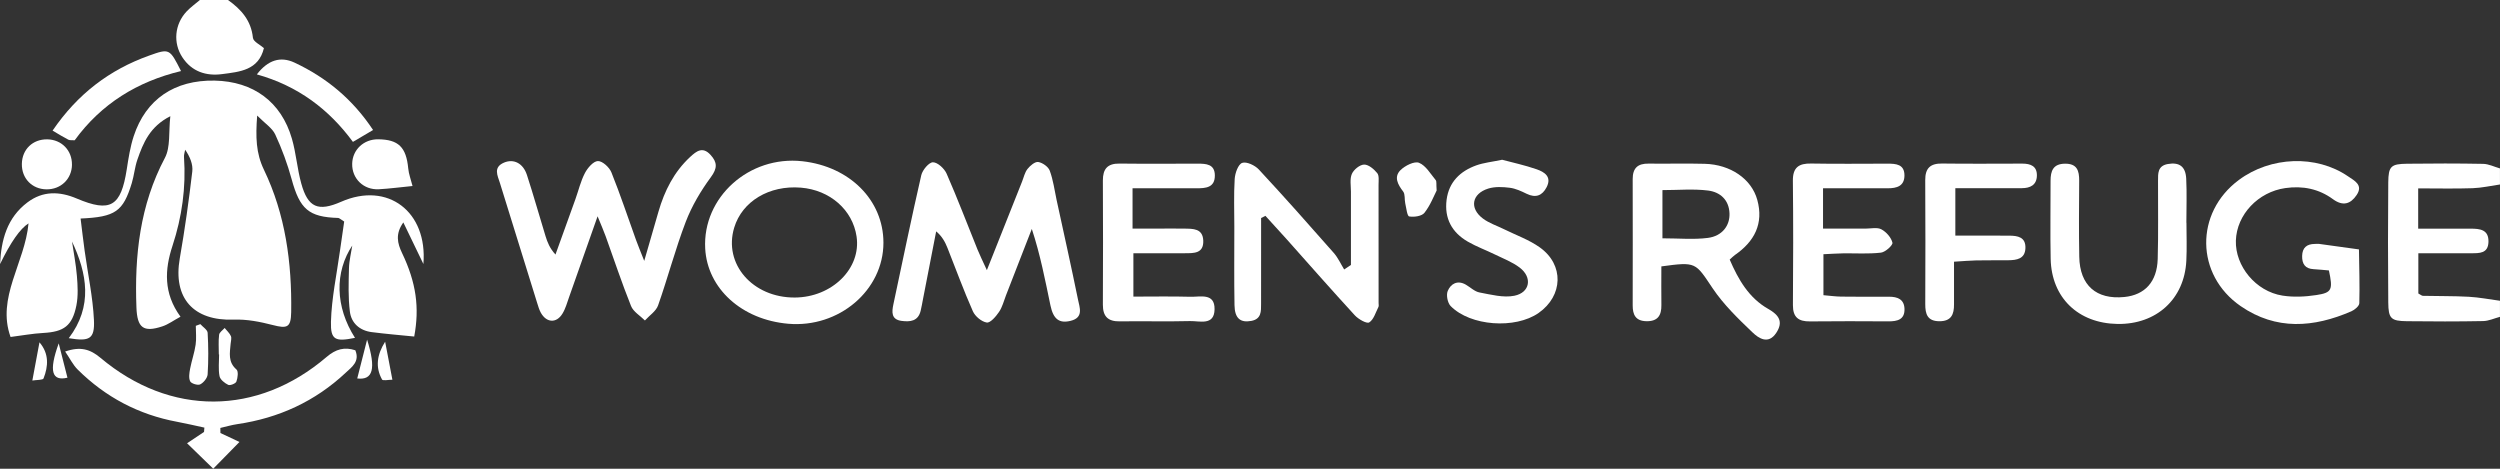 <svg xmlns="http://www.w3.org/2000/svg" fill="none" viewBox="0 0 160 30" height="30" width="160">
<rect x="0" y="0" width="160" height="30" fill="#333333" stroke="none"/>
<path fill="white" d="M159.998 20.277C159.635 20.373 159.275 20.544 158.912 20.549C157.291 20.58 155.667 20.577 154.043 20.557C153.022 20.544 152.857 20.391 152.849 19.353C152.826 16.793 152.826 14.232 152.849 11.672C152.86 10.637 153.022 10.492 154.054 10.479C155.677 10.458 157.298 10.456 158.922 10.487C159.282 10.495 159.64 10.678 159.998 10.779V11.807C159.416 11.89 158.835 12.024 158.25 12.045C157.116 12.084 155.978 12.056 154.764 12.056V14.634C155.937 14.634 157.031 14.631 158.124 14.634C158.709 14.636 159.285 14.685 159.262 15.485C159.239 16.231 158.678 16.205 158.155 16.208C157.059 16.213 155.96 16.208 154.774 16.208V18.783C154.923 18.861 154.995 18.933 155.067 18.933C156.045 18.957 157.026 18.939 158.003 18.993C158.67 19.029 159.331 19.161 159.998 19.249V20.277Z"></path>
<path fill="white" d="M16.892 3.075C16.55 4.502 15.338 4.595 14.221 4.742C13.197 4.88 12.278 4.587 11.674 3.671C11.066 2.754 11.172 1.558 11.936 0.74C12.193 0.466 12.505 0.246 12.793 0C13.393 0 13.992 0 14.592 0C15.436 0.601 16.074 1.31 16.187 2.42C16.213 2.666 16.655 2.868 16.907 3.091L16.895 3.075H16.892Z"></path>
<path fill="white" d="M4.597 15.384C4.708 16.14 4.859 16.893 4.921 17.652C4.973 18.281 5.011 18.939 4.888 19.552C4.623 20.864 4.085 21.237 2.762 21.31C2.093 21.346 1.429 21.47 0.676 21.566C-0.233 19.052 1.589 16.834 1.826 14.297C1.29 14.632 0.683 15.5 0.004 16.901C0.076 15.369 0.439 13.945 1.759 12.951C2.739 12.213 3.802 12.234 4.911 12.705C7.075 13.621 7.741 13.213 8.112 10.839C8.223 10.124 8.333 9.399 8.557 8.716C9.334 6.347 11.174 5.11 13.739 5.159C16.21 5.208 17.998 6.516 18.68 8.869C18.953 9.808 19.02 10.805 19.282 11.747C19.709 13.29 20.36 13.559 21.835 12.912C24.814 11.602 27.377 13.546 27.097 16.896C26.672 16.016 26.243 15.126 25.813 14.235C25.288 14.978 25.435 15.571 25.733 16.197C26.641 18.092 26.855 19.695 26.51 21.538C25.602 21.447 24.691 21.372 23.785 21.255C23.021 21.157 22.486 20.681 22.393 19.948C22.277 19.034 22.311 18.1 22.334 17.176C22.347 16.668 22.478 16.166 22.555 15.661C22.576 15.591 22.596 15.524 22.617 15.454L22.571 15.674C21.397 17.416 21.454 19.645 22.72 21.623C21.467 21.877 21.15 21.771 21.181 20.595C21.222 19.078 21.549 17.567 21.758 16.052C21.848 15.4 21.945 14.748 22.028 14.178C21.781 14.028 21.711 13.95 21.642 13.948C19.756 13.893 19.187 13.381 18.667 11.476C18.399 10.497 18.044 9.531 17.617 8.61C17.424 8.193 16.959 7.903 16.459 7.396C16.354 8.775 16.382 9.806 16.892 10.864C18.271 13.733 18.683 16.819 18.636 19.971C18.621 20.965 18.384 21.043 17.455 20.802C16.647 20.593 15.793 20.424 14.967 20.456C12.376 20.551 11.061 19.078 11.506 16.536C11.828 14.693 12.088 12.835 12.306 10.976C12.36 10.518 12.157 10.028 11.851 9.583C11.825 9.738 11.763 9.896 11.776 10.052C11.91 11.996 11.648 13.88 11.038 15.736C10.541 17.243 10.451 18.765 11.552 20.269C11.102 20.512 10.768 20.764 10.389 20.888C9.175 21.289 8.781 20.984 8.732 19.684C8.606 16.352 8.951 13.13 10.554 10.104C10.919 9.412 10.786 8.457 10.901 7.437C9.594 8.097 9.162 9.146 8.791 10.223C8.624 10.704 8.583 11.229 8.434 11.719C7.88 13.533 7.391 13.888 5.158 13.986C5.245 14.685 5.323 15.374 5.418 16.057C5.621 17.53 5.94 18.995 6.012 20.474C6.071 21.703 5.729 21.866 4.401 21.644C5.951 19.604 5.588 17.512 4.584 15.405L4.525 15.364L4.602 15.387L4.597 15.384Z"></path>
<path fill="white" d="M38.244 13.847C37.577 15.739 37.004 17.375 36.425 19.006C36.296 19.368 36.196 19.749 35.997 20.073C35.611 20.707 34.968 20.663 34.608 20.005C34.508 19.819 34.446 19.609 34.384 19.407C33.584 16.842 32.789 14.274 31.994 11.709C31.844 11.23 31.551 10.707 32.259 10.406C32.876 10.145 33.478 10.445 33.723 11.196C34.145 12.493 34.513 13.808 34.914 15.113C35.035 15.506 35.184 15.889 35.55 16.291C35.977 15.11 36.404 13.93 36.826 12.749C37.027 12.188 37.163 11.592 37.438 11.069C37.611 10.74 37.979 10.313 38.267 10.308C38.558 10.303 38.998 10.707 39.129 11.03C39.703 12.454 40.184 13.914 40.706 15.359C40.835 15.716 40.982 16.065 41.231 16.697C41.584 15.478 41.862 14.512 42.142 13.546C42.528 12.213 43.133 11.005 44.17 10.044C44.571 9.674 44.968 9.358 45.472 9.909C45.914 10.391 45.92 10.764 45.492 11.344C44.847 12.219 44.275 13.187 43.887 14.199C43.218 15.949 42.742 17.774 42.119 19.542C41.988 19.917 41.563 20.189 41.275 20.51C40.971 20.205 40.531 19.951 40.385 19.581C39.798 18.118 39.301 16.617 38.766 15.131C38.643 14.787 38.493 14.453 38.246 13.844L38.244 13.847Z"></path>
<path fill="white" d="M63.159 17.292C63.993 15.198 64.701 13.417 65.408 11.633C65.519 11.357 65.583 11.038 65.761 10.813C65.928 10.601 66.242 10.334 66.448 10.368C66.723 10.412 67.091 10.671 67.184 10.924C67.405 11.52 67.487 12.164 67.621 12.791C68.082 14.918 68.558 17.044 68.993 19.177C69.096 19.682 69.366 20.321 68.529 20.531C67.799 20.715 67.413 20.435 67.228 19.544C66.89 17.924 66.579 16.298 66.036 14.652C65.486 16.07 64.932 17.486 64.382 18.905C64.243 19.262 64.15 19.656 63.936 19.966C63.741 20.254 63.381 20.676 63.154 20.642C62.82 20.59 62.408 20.246 62.264 19.922C61.675 18.597 61.181 17.23 60.643 15.879C60.493 15.506 60.313 15.144 59.915 14.807C59.634 16.254 59.354 17.701 59.071 19.148C59.022 19.399 58.98 19.653 58.919 19.902C58.754 20.562 58.245 20.608 57.707 20.538C57.027 20.451 57.074 19.969 57.177 19.475C57.763 16.718 58.332 13.958 58.962 11.211C59.04 10.878 59.451 10.386 59.709 10.386C60.007 10.386 60.44 10.787 60.584 11.116C61.286 12.718 61.909 14.357 62.565 15.98C62.704 16.324 62.871 16.658 63.159 17.287V17.292Z"></path>
<path fill="white" d="M106.327 17.046C106.327 17.914 106.317 18.719 106.329 19.521C106.34 20.192 106.093 20.575 105.359 20.557C104.675 20.538 104.492 20.14 104.492 19.55C104.495 16.855 104.5 14.16 104.492 11.465C104.49 10.758 104.814 10.461 105.509 10.471C106.708 10.487 107.907 10.45 109.106 10.484C110.748 10.528 112.096 11.447 112.466 12.791C112.886 14.313 112.284 15.457 111.031 16.322C110.928 16.394 110.84 16.49 110.701 16.614C111.252 17.89 111.924 19.066 113.169 19.772C113.853 20.16 114.147 20.593 113.681 21.302C113.174 22.071 112.554 21.652 112.158 21.271C111.244 20.396 110.31 19.495 109.61 18.452C108.496 16.795 108.576 16.744 106.332 17.049L106.327 17.046ZM106.396 15.252C107.449 15.252 108.388 15.343 109.301 15.226C110.22 15.11 110.719 14.437 110.688 13.655C110.655 12.778 110.076 12.291 109.322 12.195C108.378 12.076 107.405 12.167 106.396 12.167V15.252Z"></path>
<path fill="white" d="M56.54 15.532C56.54 18.576 53.694 21.002 50.444 20.72C47.474 20.463 45.274 18.47 45.133 15.91C44.953 12.633 47.94 9.943 51.347 10.319C54.386 10.655 56.537 12.814 56.54 15.53V15.532ZM50.866 19.042C53.251 19.029 55.124 17.181 54.821 15.139C54.569 13.43 53.117 12.159 51.252 12.009C49.227 11.846 47.495 12.886 46.988 14.572C46.288 16.891 48.166 19.055 50.866 19.042Z"></path>
<path fill="white" d="M80.711 13.955C80.711 15.788 80.716 17.621 80.709 19.454C80.709 19.922 80.732 20.419 80.083 20.538C79.383 20.668 79.02 20.375 79.008 19.524C78.979 17.857 78.997 16.189 78.997 14.525C78.997 13.5 78.956 12.472 79.02 11.45C79.044 11.079 79.244 10.515 79.499 10.425C79.777 10.326 80.317 10.58 80.564 10.846C82.193 12.599 83.781 14.39 85.363 16.189C85.634 16.497 85.808 16.891 86.027 17.246C86.171 17.15 86.316 17.054 86.46 16.958C86.46 15.395 86.46 13.831 86.46 12.27C86.46 11.887 86.377 11.457 86.519 11.131C86.637 10.857 87.023 10.541 87.301 10.533C87.584 10.525 87.934 10.823 88.142 11.079C88.276 11.242 88.227 11.571 88.227 11.828C88.233 14.349 88.23 16.87 88.23 19.392C88.23 19.477 88.253 19.578 88.22 19.645C88.042 19.995 87.918 20.453 87.63 20.634C87.473 20.733 86.938 20.43 86.709 20.181C85.235 18.576 83.796 16.938 82.345 15.309C81.897 14.807 81.439 14.313 80.986 13.813C80.894 13.86 80.801 13.909 80.711 13.955Z"></path>
<path fill="white" d="M149.05 17.308C148.739 17.282 148.405 17.246 148.07 17.227C147.53 17.199 147.326 16.891 147.337 16.384C147.347 15.85 147.635 15.615 148.147 15.612C148.232 15.612 148.32 15.597 148.405 15.607C149.261 15.723 150.116 15.843 150.973 15.962C150.988 17.108 151.027 18.258 150.996 19.405C150.991 19.586 150.702 19.829 150.489 19.922C148.078 20.968 145.674 21.157 143.402 19.591C140.505 17.595 140.461 13.621 143.281 11.522C145.319 10.003 148.248 9.896 150.273 11.284C150.679 11.563 151.261 11.833 150.826 12.48C150.437 13.06 149.946 13.215 149.308 12.747C148.405 12.084 147.37 11.879 146.261 12.037C144.519 12.286 143.15 13.733 143.096 15.397C143.045 17.026 144.367 18.649 146.076 18.918C146.781 19.029 147.535 18.993 148.245 18.884C149.251 18.732 149.313 18.543 149.05 17.308Z"></path>
<path fill="white" d="M72.483 12.053V14.629C73.093 14.629 73.669 14.629 74.248 14.629C74.76 14.629 75.275 14.623 75.787 14.631C76.348 14.641 76.981 14.608 77.009 15.405C77.037 16.226 76.412 16.205 75.841 16.207C74.776 16.21 73.713 16.207 72.537 16.207V18.983C73.744 18.983 74.966 18.959 76.186 18.993C76.814 19.011 77.748 18.726 77.732 19.793C77.717 20.864 76.772 20.533 76.16 20.549C74.665 20.588 73.168 20.544 71.67 20.567C70.908 20.58 70.581 20.251 70.584 19.498C70.597 16.849 70.597 14.201 70.584 11.553C70.581 10.808 70.882 10.458 71.652 10.469C73.319 10.489 74.987 10.474 76.654 10.474C77.192 10.474 77.745 10.499 77.75 11.222C77.758 12.014 77.164 12.05 76.579 12.05C75.26 12.053 73.942 12.05 72.478 12.05L72.483 12.053Z"></path>
<path fill="white" d="M116.674 12.05V14.631C117.626 14.631 118.514 14.631 119.399 14.631C119.741 14.631 120.143 14.533 120.41 14.678C120.724 14.846 121.036 15.201 121.116 15.532C121.154 15.687 120.665 16.138 120.38 16.169C119.577 16.262 118.756 16.203 117.943 16.215C117.565 16.221 117.184 16.249 116.7 16.27V18.892C117.081 18.923 117.451 18.977 117.822 18.983C118.849 18.996 119.878 18.993 120.905 18.99C121.435 18.99 121.862 19.151 121.887 19.752C121.916 20.456 121.432 20.57 120.856 20.567C119.186 20.559 117.516 20.549 115.846 20.57C115.105 20.58 114.742 20.311 114.747 19.524C114.767 16.873 114.773 14.22 114.744 11.569C114.734 10.712 115.128 10.45 115.918 10.466C117.544 10.495 119.17 10.476 120.799 10.474C121.342 10.474 121.887 10.507 121.885 11.232C121.882 11.916 121.386 12.05 120.82 12.05C119.464 12.05 118.107 12.05 116.672 12.05H116.674Z"></path>
<path fill="white" d="M139.933 14.256C139.933 15.069 139.967 15.881 139.925 16.692C139.802 19.143 138.008 20.771 135.52 20.733C133.004 20.691 131.298 19.055 131.243 16.573C131.207 14.905 131.241 13.238 131.236 11.571C131.236 10.94 131.398 10.484 132.16 10.476C132.934 10.468 133.07 10.924 133.068 11.561C133.058 13.187 133.042 14.81 133.073 16.435C133.106 18.265 134.164 19.187 135.96 19.008C137.27 18.876 138.05 18.04 138.093 16.578C138.142 14.911 138.106 13.243 138.114 11.576C138.114 11.105 138.083 10.613 138.742 10.497C139.47 10.37 139.879 10.645 139.918 11.437C139.964 12.374 139.928 13.319 139.928 14.258C139.928 14.258 139.928 14.258 139.931 14.258L139.933 14.256Z"></path>
<path fill="white" d="M96.133 10.223C96.799 10.401 97.592 10.572 98.351 10.836C98.84 11.007 99.331 11.307 98.984 11.98C98.706 12.519 98.289 12.687 97.705 12.402C97.363 12.234 96.995 12.063 96.624 12.017C96.174 11.96 95.675 11.936 95.25 12.068C94.193 12.397 94.028 13.324 94.903 13.984C95.304 14.287 95.811 14.447 96.269 14.675C97.033 15.053 97.859 15.343 98.546 15.832C100.113 16.948 100.041 18.931 98.469 20.031C96.977 21.072 94.105 20.875 92.842 19.588C92.644 19.387 92.546 18.882 92.654 18.623C92.844 18.17 93.269 17.906 93.809 18.216C94.105 18.387 94.378 18.662 94.694 18.719C95.428 18.856 96.215 19.068 96.918 18.928C97.931 18.724 98.083 17.748 97.257 17.124C96.789 16.769 96.213 16.549 95.677 16.288C95.103 16.006 94.494 15.786 93.943 15.467C92.921 14.88 92.43 13.976 92.582 12.788C92.728 11.649 93.451 10.953 94.486 10.582C94.962 10.412 95.484 10.362 96.133 10.225V10.223Z"></path>
<path fill="white" d="M22.741 22.418C23.036 23.138 22.522 23.482 22.133 23.847C20.172 25.687 17.844 26.756 15.186 27.145C14.82 27.199 14.463 27.305 14.102 27.388C14.102 27.497 14.105 27.606 14.107 27.712C14.488 27.893 14.869 28.072 15.325 28.286C14.717 28.905 14.185 29.451 13.647 29.997C13.137 29.503 12.625 29.006 11.972 28.369C12.322 28.134 12.69 27.89 13.058 27.644L13.081 27.367C12.499 27.243 11.92 27.103 11.336 26.995C8.869 26.537 6.748 25.413 4.973 23.653C4.669 23.352 4.474 22.941 4.17 22.498C5.155 22.154 5.778 22.353 6.432 22.902C10.896 26.653 16.477 26.63 20.906 22.842C21.492 22.34 22.053 22.19 22.743 22.418H22.741Z"></path>
<path fill="white" d="M125.142 12.048V15.079C125.922 15.079 126.673 15.079 127.425 15.079C127.808 15.079 128.194 15.082 128.577 15.082C129.133 15.082 129.653 15.17 129.627 15.882C129.602 16.575 129.066 16.65 128.523 16.656C127.839 16.663 127.154 16.653 126.473 16.666C126.058 16.674 125.641 16.715 125.057 16.749C125.057 17.712 125.052 18.597 125.057 19.48C125.062 20.119 124.882 20.559 124.126 20.559C123.356 20.559 123.215 20.104 123.217 19.469C123.225 16.821 123.233 14.176 123.215 11.527C123.21 10.756 123.547 10.456 124.296 10.466C126.004 10.487 127.715 10.474 129.424 10.471C129.959 10.471 130.376 10.629 130.361 11.248C130.345 11.846 129.931 12.04 129.403 12.043C128.04 12.048 126.673 12.043 125.14 12.043L125.142 12.048Z"></path>
<path fill="white" d="M3.365 8.359C4.968 6.011 7.004 4.468 9.533 3.562C10.848 3.091 10.853 3.101 11.586 4.548C8.787 5.219 6.474 6.648 4.78 8.977C4.611 8.965 4.472 8.99 4.371 8.939C4.07 8.786 3.785 8.605 3.365 8.359Z"></path>
<path fill="white" d="M16.439 4.761C17.146 3.842 17.946 3.59 18.838 4.002C20.896 4.965 22.579 6.36 23.876 8.32C23.446 8.574 23.086 8.786 22.587 9.081C21.053 6.995 19.072 5.498 16.439 4.761Z"></path>
<path fill="white" d="M26.402 11.905C25.627 11.98 24.94 12.074 24.248 12.112C23.268 12.167 22.516 11.429 22.54 10.476C22.56 9.581 23.281 8.905 24.202 8.915C25.504 8.928 25.998 9.42 26.127 10.779C26.16 11.139 26.296 11.486 26.402 11.905Z"></path>
<path fill="white" d="M4.607 10.546C4.592 11.457 3.892 12.13 2.971 12.118C2.047 12.105 1.383 11.416 1.399 10.489C1.414 9.56 2.096 8.902 3.028 8.918C3.946 8.934 4.62 9.63 4.605 10.546H4.607Z"></path>
<path fill="white" d="M91.948 12.187C91.77 12.532 91.546 13.135 91.165 13.619C90.996 13.836 90.501 13.906 90.188 13.852C90.059 13.831 90.002 13.311 89.935 13.011C89.879 12.759 89.938 12.436 89.802 12.257C89.457 11.809 89.194 11.323 89.632 10.888C89.922 10.601 90.522 10.3 90.818 10.419C91.253 10.593 91.554 11.129 91.886 11.527C91.953 11.607 91.914 11.776 91.945 12.185L91.948 12.187Z"></path>
<path fill="white" d="M12.821 20.743C12.983 20.927 13.276 21.105 13.289 21.299C13.34 22.182 13.345 23.073 13.289 23.958C13.274 24.191 13.032 24.489 12.813 24.6C12.661 24.678 12.244 24.551 12.172 24.406C12.064 24.188 12.118 23.865 12.167 23.598C12.265 23.083 12.445 22.581 12.52 22.063C12.579 21.667 12.532 21.256 12.532 20.852C12.628 20.815 12.723 20.779 12.821 20.745V20.743Z"></path>
<path fill="white" d="M14.005 22.687C14.005 22.265 13.971 21.84 14.023 21.424C14.041 21.268 14.254 21.134 14.378 20.991C14.514 21.162 14.692 21.315 14.777 21.509C14.836 21.646 14.772 21.84 14.759 22.009C14.71 22.591 14.581 23.169 15.134 23.647C15.268 23.761 15.217 24.183 15.129 24.421C15.083 24.548 14.728 24.688 14.607 24.631C14.378 24.52 14.092 24.295 14.049 24.072C13.964 23.627 14.023 23.15 14.023 22.687C14.018 22.687 14.01 22.687 14.005 22.687Z"></path>
<path fill="white" d="M4.317 24.173C3.323 24.408 3.107 23.769 3.758 21.975C3.943 22.705 4.129 23.435 4.317 24.173Z"></path>
<path fill="white" d="M25.113 24.302C24.863 24.302 24.503 24.383 24.451 24.289C24.016 23.508 24.119 22.702 24.649 21.869C24.796 22.635 24.943 23.404 25.113 24.302Z"></path>
<path fill="white" d="M2.526 21.908C3.151 22.638 3.092 23.438 2.788 24.217C2.744 24.331 2.341 24.308 2.07 24.354C2.243 23.425 2.384 22.666 2.526 21.908Z"></path>
<path fill="white" d="M23.494 21.737C24.083 23.619 23.867 24.341 22.863 24.222C23.056 23.461 23.247 22.713 23.494 21.737Z"></path>
</svg>
